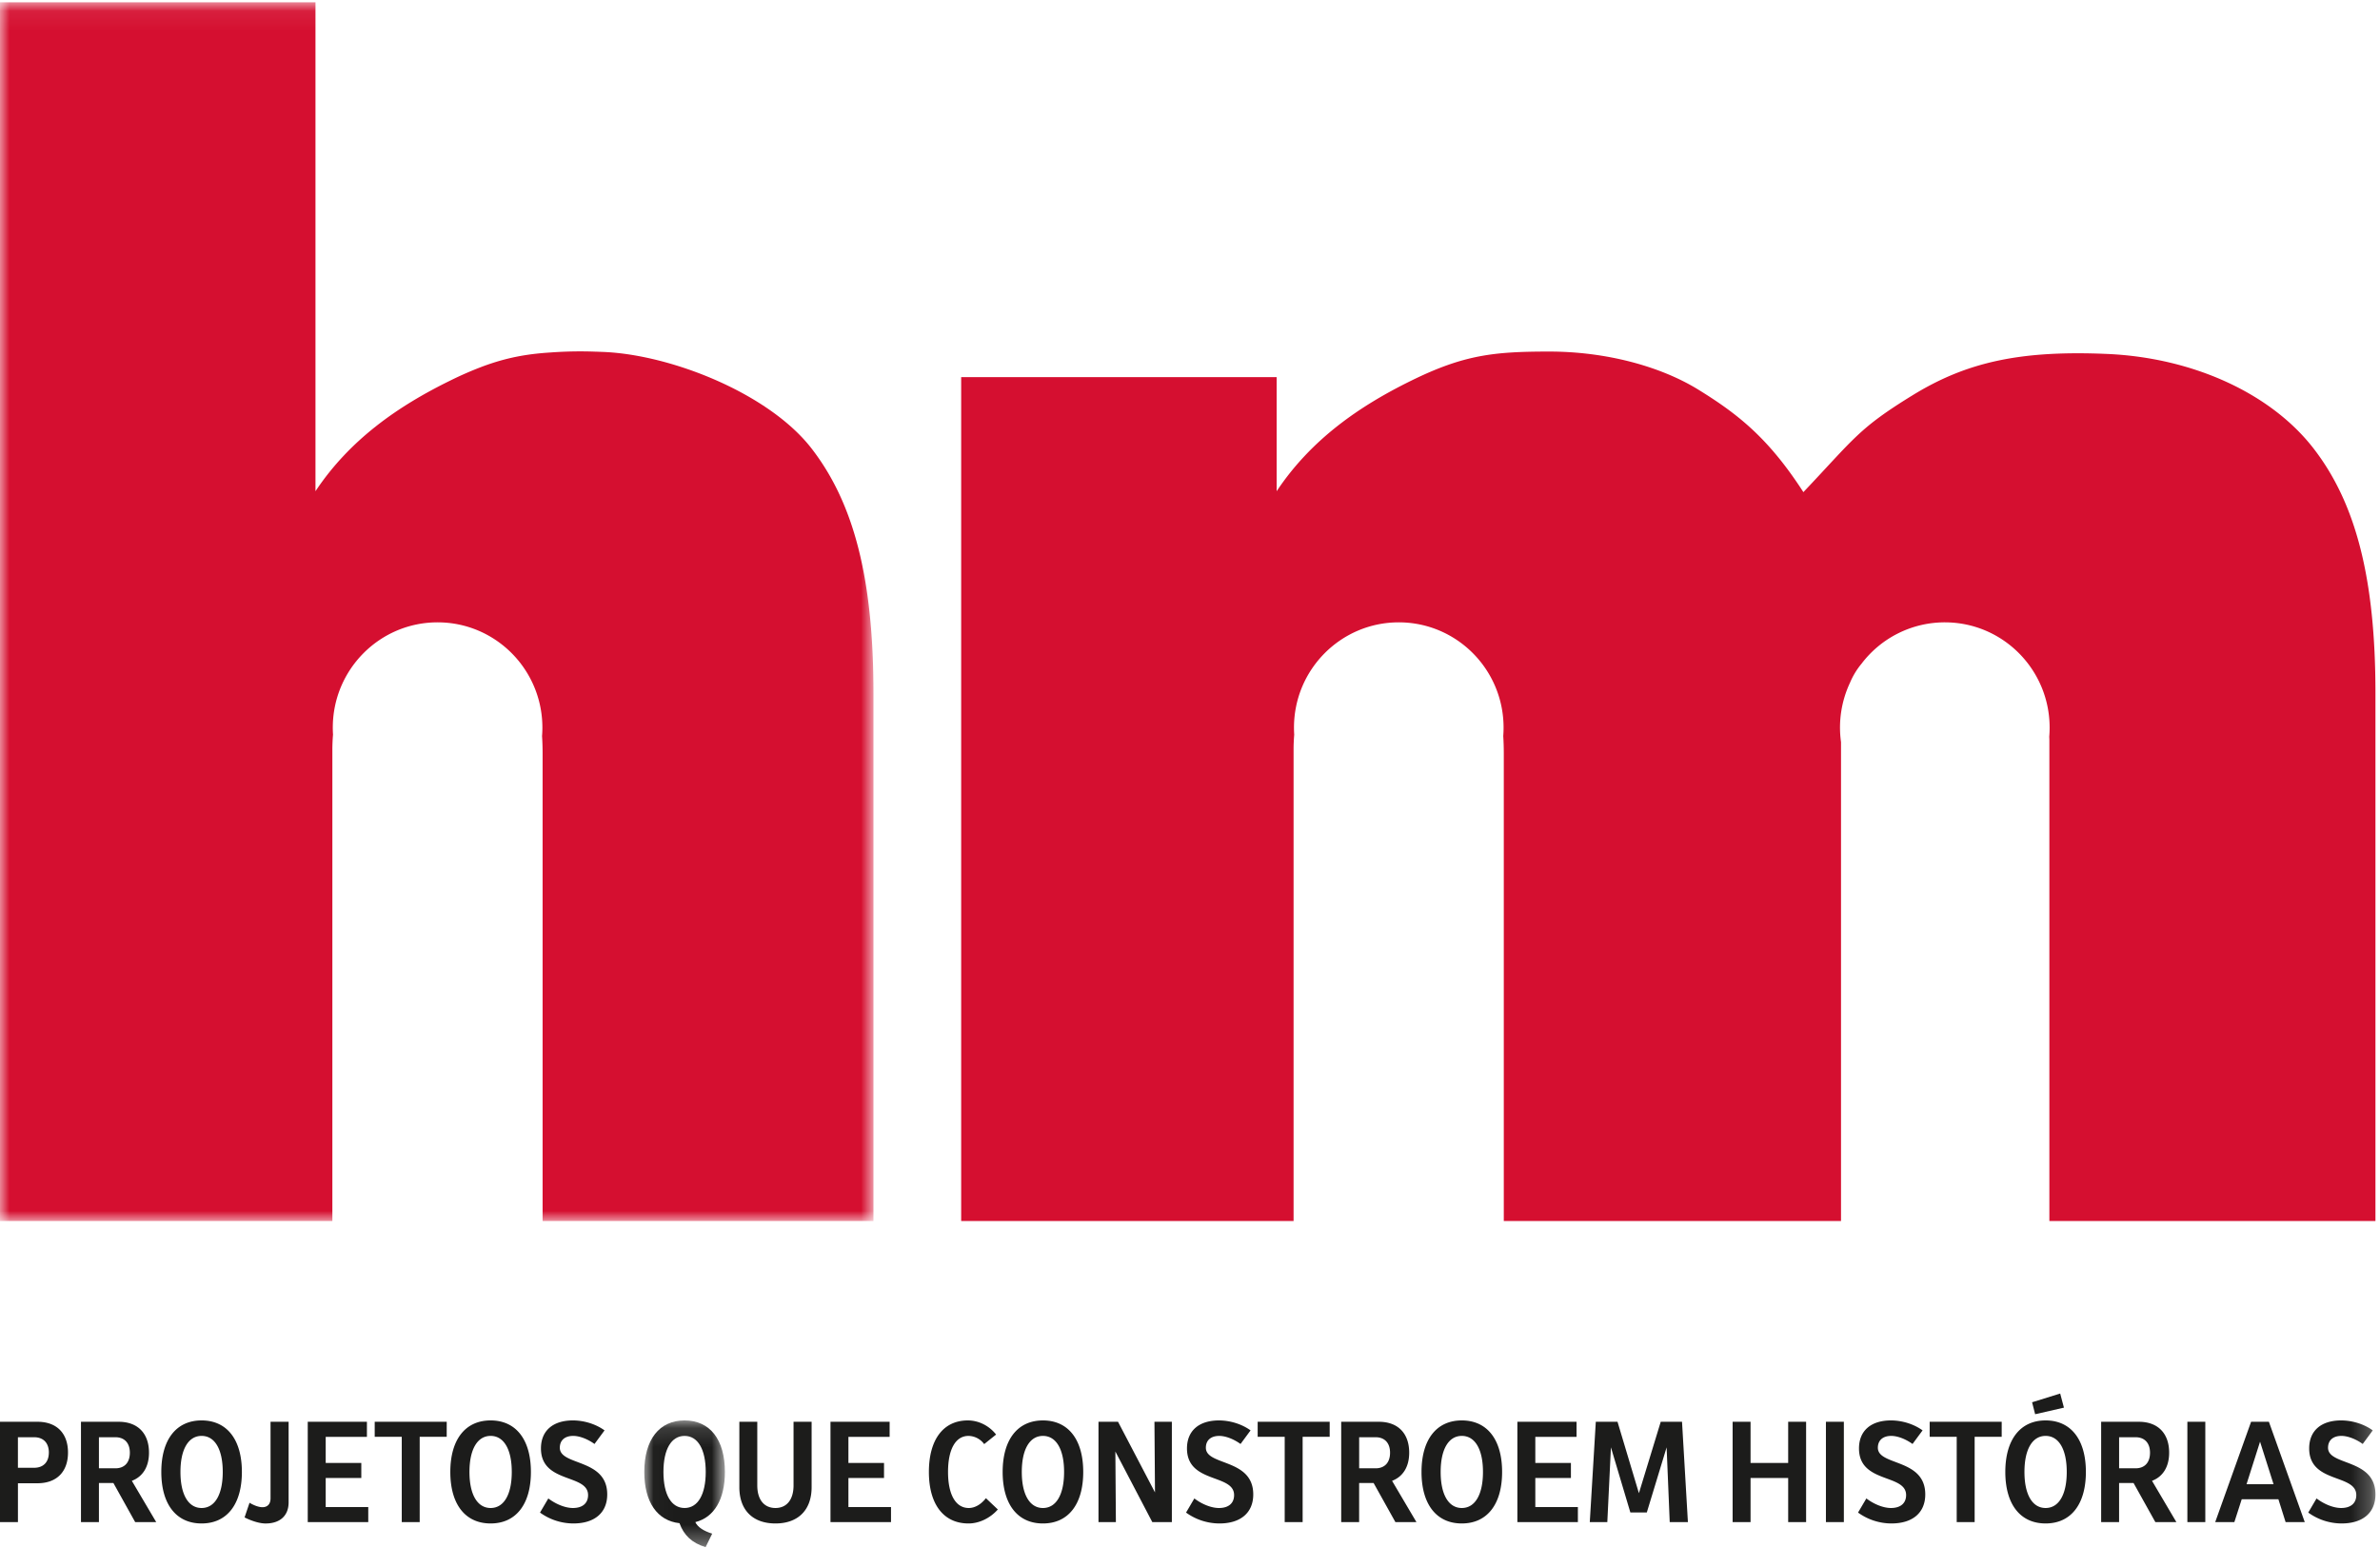<svg width="123" height="80" xmlns="http://www.w3.org/2000/svg" xmlns:xlink="http://www.w3.org/1999/xlink"><defs><path id="a" d="M0 .045h45.14v62.983H0z"/><path id="c" d="M.014.108h4.165v6.549H.014z"/><path id="e" d="M0 79.955h122.765V.12H0z"/></defs><g fill="none" fill-rule="evenodd"><path d="M49.674 19.489h16.304v5.897c1.788-2.687 4.29-4.408 6.98-5.726 2.692-1.318 4.224-1.492 7.105-1.492 2.881 0 5.713.735 7.727 1.98 2.013 1.245 3.596 2.476 5.41 5.285 2.643-2.788 2.852-3.29 5.64-5.004 2.786-1.715 5.562-2.331 10.044-2.138 4.482.193 8.496 2.06 10.681 4.884 2.185 2.824 3.2 6.711 3.2 12.648v27.278h-16.852V38.298a4.16 4.16 0 0 0-.007-.225c.013-.155.02-.31.02-.468 0-3.006-2.425-5.443-5.415-5.443a5.4 5.4 0 0 0-4.308 2.141 3.885 3.885 0 0 0-.594.98 5.45 5.45 0 0 0-.464 3.067v24.751H77.717V38.936c0-.315-.01-.616-.028-.9.011-.143.017-.286.017-.431 0-3.006-2.425-5.443-5.416-5.443-2.99 0-5.416 2.437-5.416 5.443 0 .12.004.24.012.359a9.216 9.216 0 0 0-.033.8v24.337H49.674V19.49Z" fill="#D50F30"/><g transform="translate(0 .074)"><mask id="b" fill="#fff"><use xlink:href="#a"/></mask><path d="M0 .045h16.304v25.267c1.788-2.687 4.289-4.408 6.98-5.726a18.311 18.311 0 0 1 1.617-.706v-.002l.015-.004c1.223-.457 2.274-.653 3.53-.732a21.06 21.06 0 0 1 2.305-.043h.024l.016.002h.01l.115.002v.001l.285.011c3.528.151 8.555 2.163 10.74 4.987 2.185 2.823 3.2 6.71 3.2 12.647v27.279H28.042V38.863c0-.315-.01-.616-.029-.901a5.14 5.14 0 0 0 .018-.431c0-3.005-2.425-5.443-5.416-5.443-2.99 0-5.416 2.438-5.416 5.443 0 .12.004.24.012.359a9.269 9.269 0 0 0-.034.8v24.338H0V.045Z" fill="#D50F30" mask="url(#b)"/></g><path d="M3.514 75.068c0 .994-.588 1.585-1.577 1.585H.927v2.009H0v-5.186h1.937c.99 0 1.577.59 1.577 1.592m-.989 0c0-.5-.284-.793-.76-.793H.926v1.578h.837c.477 0 .761-.292.761-.785m3.336 1.571h-.747v2.023h-.928v-5.186H6.13c.989 0 1.57.598 1.57 1.599 0 .723-.318 1.237-.886 1.453l1.26 2.134H6.987L5.86 76.639Zm-.747-.758h.85c.471 0 .748-.299.748-.806 0-.5-.277-.8-.747-.8h-.851v1.606Zm3.224.188c0-1.675.774-2.663 2.082-2.663 1.308 0 2.082.988 2.082 2.663 0 1.675-.774 2.662-2.082 2.662-1.308 0-2.082-.987-2.082-2.662m3.175 0c0-1.168-.408-1.863-1.093-1.863s-1.093.695-1.093 1.863c0 1.168.408 1.863 1.093 1.863s1.093-.695 1.093-1.863m1.128 2.35.256-.758c.242.146.49.23.664.23.27 0 .422-.168.422-.46v-3.955h.934v4.164c0 .688-.443 1.092-1.19 1.092-.298 0-.699-.119-1.086-.313m6.392-.536v.779h-3.127v-5.186h3.058v.779h-2.13v1.348h1.84v.779h-1.84v1.501zm4.054-3.629H21.69v4.408h-.927v-4.408h-1.398v-.778h3.722zm.187 1.815c0-1.675.775-2.663 2.083-2.663 1.307 0 2.082.988 2.082 2.663 0 1.675-.775 2.662-2.082 2.662-1.308 0-2.083-.987-2.083-2.662m3.176 0c0-1.168-.409-1.863-1.093-1.863-.685 0-1.094.695-1.094 1.863 0 1.168.409 1.863 1.094 1.863.684 0 1.093-.695 1.093-1.863m1.459 2.099.43-.73c.415.313.892.494 1.272.494.492 0 .782-.243.782-.667 0-1.113-2.435-.584-2.435-2.413 0-.91.615-1.446 1.653-1.446.574 0 1.183.188 1.633.515l-.519.702c-.366-.264-.782-.417-1.1-.417-.436 0-.692.23-.692.612 0 .945 2.45.542 2.45 2.412 0 .945-.651 1.501-1.751 1.501a2.95 2.95 0 0 1-1.723-.563" fill="#1C1C1B"/><g transform="translate(33.284 73.298)"><mask id="d" fill="#fff"><use xlink:href="#c"/></mask><path d="m3.521 5.962-.339.695c-.719-.216-1.134-.633-1.349-1.238C.685 5.294.013 4.328.013 2.771.014 1.095.79.108 2.097.108c1.308 0 2.083.987 2.083 2.663 0 1.425-.56 2.35-1.53 2.593.125.257.402.444.872.598M2.096 4.634c.685 0 1.093-.695 1.093-1.863 0-1.168-.408-1.863-1.093-1.863s-1.093.688-1.093 1.863c0 1.174.408 1.863 1.093 1.863" fill="#1C1C1B" mask="url(#d)"/></g><path d="M38.21 76.855v-3.38h.927v3.29c0 .736.353 1.167.94 1.167.582 0 .934-.431.934-1.168v-3.288h.934v3.379c0 1.181-.698 1.876-1.868 1.876-1.176 0-1.867-.695-1.867-1.876m7.838 1.028v.779H42.92v-5.186h3.057v.779h-2.13v1.348h1.84v.779h-1.84v1.501zm1.958-1.814c0-1.675.747-2.663 2.013-2.663.553 0 1.1.271 1.46.73l-.616.494a1.028 1.028 0 0 0-.81-.424c-.67 0-1.058.695-1.058 1.863 0 1.168.394 1.863 1.072 1.863.319 0 .637-.188.886-.508l.616.584c-.409.46-.976.723-1.516.723-1.286 0-2.047-.987-2.047-2.662m3.812 0c0-1.675.775-2.663 2.082-2.663 1.308 0 2.082.988 2.082 2.663 0 1.675-.774 2.662-2.082 2.662-1.307 0-2.082-.987-2.082-2.662m3.175 0c0-1.168-.408-1.863-1.093-1.863s-1.093.695-1.093 1.863c0 1.168.408 1.863 1.093 1.863s1.093-.695 1.093-1.863m1.778-2.593h1.01l1.91 3.65-.028-3.65h.9v5.186h-1.01l-1.91-3.65.027 3.65h-.899zm4.525 4.692.429-.73c.415.313.892.494 1.273.494.49 0 .781-.243.781-.667 0-1.113-2.435-.584-2.435-2.413 0-.91.616-1.446 1.654-1.446.574 0 1.182.188 1.632.515l-.518.702c-.367-.264-.782-.417-1.1-.417-.437 0-.692.23-.692.612 0 .945 2.449.542 2.449 2.412 0 .945-.65 1.501-1.75 1.501a2.95 2.95 0 0 1-1.723-.563m7.423-3.914h-1.398v4.408h-.927v-4.408h-1.397v-.778h3.722zm2.269 2.385h-.747v2.023h-.927v-5.186h1.944c.99 0 1.57.598 1.57 1.599 0 .723-.318 1.237-.885 1.453l1.26 2.134h-1.087l-1.128-2.023Zm-.747-.758h.851c.47 0 .747-.299.747-.806 0-.5-.276-.8-.747-.8h-.85v1.606Zm3.224.188c0-1.675.775-2.663 2.082-2.663 1.308 0 2.083.988 2.083 2.663 0 1.675-.775 2.662-2.083 2.662-1.307 0-2.082-.987-2.082-2.662m3.176 0c0-1.168-.409-1.863-1.094-1.863s-1.093.695-1.093 1.863c0 1.168.408 1.863 1.093 1.863s1.094-.695 1.094-1.863m4.905 1.814v.779h-3.127v-5.186h3.058v.779h-2.131v1.348h1.84v.779h-1.84v1.501zm.926-4.407h1.122l1.106 3.691 1.128-3.691h1.1l.304 5.186h-.94l-.16-3.865-1.024 3.365h-.85l-1.004-3.365-.187 3.865h-.906zm10.869 0v5.186h-.927v-2.28H90.47v2.28h-.927v-5.186h.927v2.127h1.944v-2.127z" fill="#1C1C1B"/><mask id="f" fill="#fff"><use xlink:href="#e"/></mask><path fill="#1C1C1B" mask="url(#f)" d="M94.365 78.662h.927v-5.186h-.927zm1.66-.494.43-.73c.415.313.892.494 1.272.494.491 0 .782-.243.782-.667 0-1.113-2.435-.584-2.435-2.413 0-.91.616-1.446 1.653-1.446.575 0 1.183.188 1.633.515l-.519.702c-.367-.264-.782-.417-1.1-.417-.435 0-.692.23-.692.612 0 .945 2.45.542 2.45 2.412 0 .945-.65 1.501-1.75 1.501a2.95 2.95 0 0 1-1.724-.563m7.424-3.914h-1.398v4.408h-.927v-4.408h-1.397v-.778h3.722zm1.571-1.786 1.452-.452.194.73-1.488.34zm-1.384 3.601c0-1.675.775-2.663 2.082-2.663s2.082.988 2.082 2.663c0 1.675-.775 2.662-2.082 2.662s-2.082-.987-2.082-2.662m3.175 0c0-1.168-.408-1.863-1.093-1.863s-1.093.695-1.093 1.863c0 1.168.408 1.863 1.093 1.863s1.093-.695 1.093-1.863m3.452.57h-.747v2.023h-.927v-5.186h1.944c.99 0 1.57.598 1.57 1.599 0 .723-.318 1.237-.885 1.453l1.259 2.134h-1.086l-1.128-2.023Zm-.747-.758h.85c.472 0 .748-.299.748-.806 0-.5-.276-.8-.747-.8h-.85v1.606Zm3.529 2.781h.927v-5.186h-.927zm4.704-1.182h-1.895l-.381 1.182h-.99l1.855-5.186h.92l1.854 5.186h-.99l-.373-1.182Zm-.25-.778-.698-2.197-.698 2.197h1.397Zm1.793 1.466.429-.73c.415.313.892.494 1.272.494.491 0 .782-.243.782-.667 0-1.113-2.435-.584-2.435-2.413 0-.91.616-1.446 1.653-1.446.575 0 1.183.188 1.633.515l-.519.702c-.366-.264-.782-.417-1.1-.417-.436 0-.692.23-.692.612 0 .945 2.45.542 2.45 2.412 0 .945-.651 1.501-1.75 1.501a2.95 2.95 0 0 1-1.723-.563"/></g></svg>